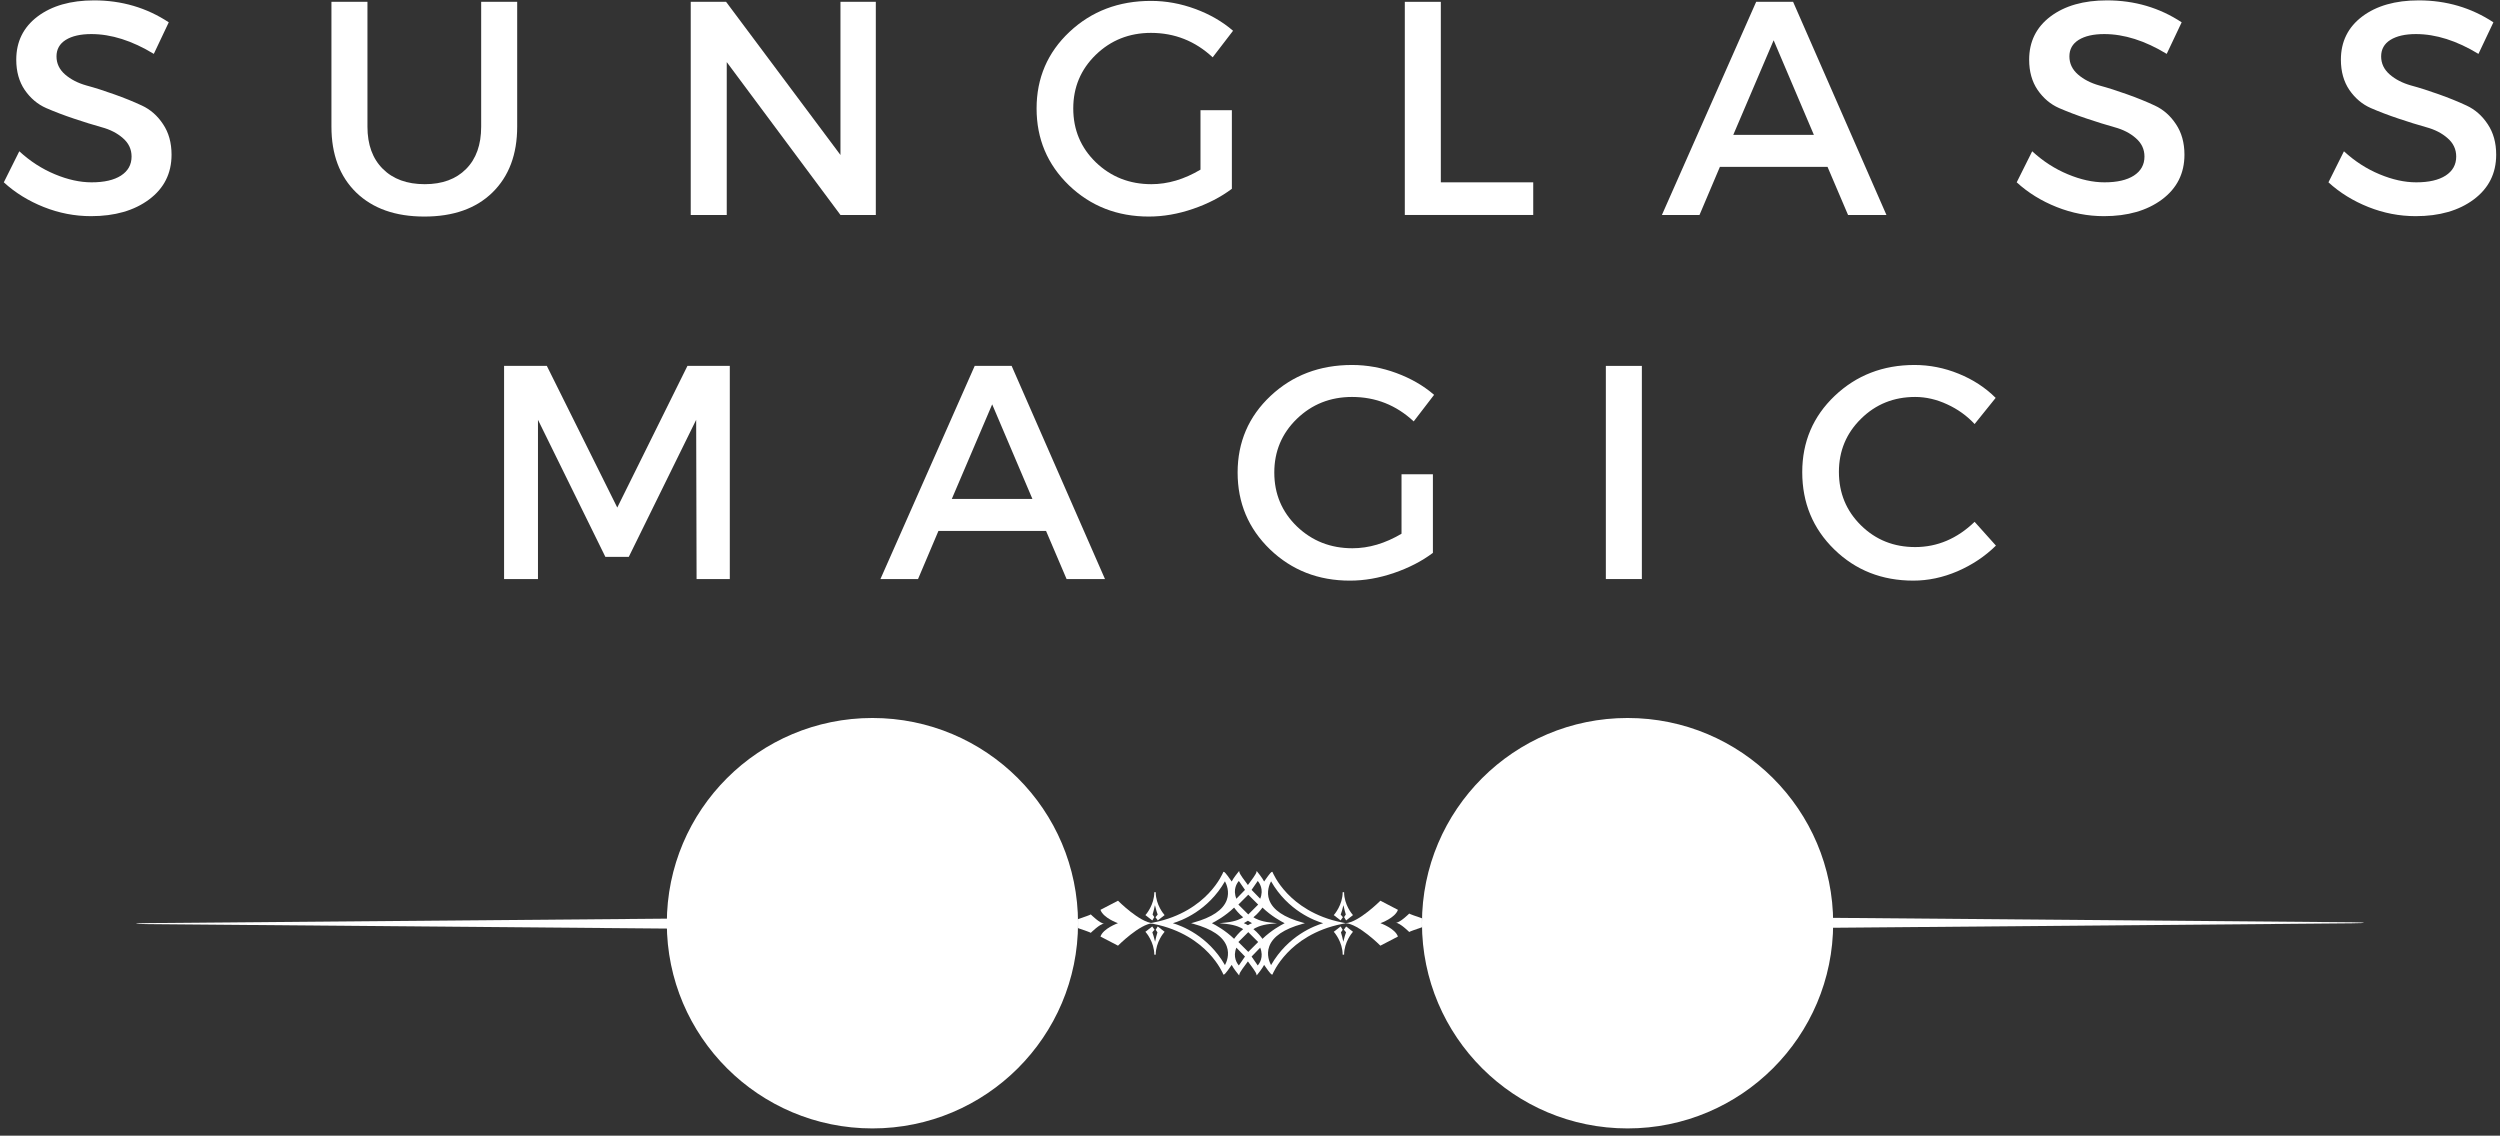 <svg width="328" height="149" viewBox="0 0 328 149" fill="none" xmlns="http://www.w3.org/2000/svg">
<rect x="0" y="0" width="328" height="149" fill="#333333" stroke="none"/>
<g clip-path="url(#clip0_5518_18632)">
<path d="M12.346 0.049C15.968 0.049 19.233 1.011 22.142 2.927L20.18 7.07C17.331 5.337 14.595 4.47 11.981 4.47C10.566 4.47 9.45 4.725 8.629 5.233C7.817 5.744 7.413 6.463 7.413 7.4C7.413 8.327 7.786 9.116 8.542 9.775C9.293 10.425 10.227 10.902 11.338 11.214C12.459 11.517 13.675 11.903 14.986 12.376C16.293 12.839 17.505 13.329 18.617 13.849C19.737 14.369 20.666 15.184 21.396 16.294C22.134 17.395 22.507 18.729 22.507 20.299C22.507 22.752 21.522 24.711 19.554 26.176C17.596 27.632 15.06 28.36 11.946 28.36C9.814 28.36 7.747 27.961 5.745 27.164C3.739 26.366 1.994 25.287 0.5 23.922L2.532 19.848C3.956 21.157 5.511 22.162 7.204 22.864C8.894 23.571 10.496 23.922 12.016 23.922C13.671 23.922 14.956 23.627 15.872 23.038C16.797 22.439 17.262 21.607 17.262 20.541C17.262 19.583 16.884 18.781 16.133 18.131C15.39 17.472 14.457 16.996 13.336 16.692C12.225 16.38 11.013 16.008 9.706 15.566C8.394 15.128 7.179 14.664 6.058 14.178C4.933 13.684 3.995 12.891 3.244 11.803C2.502 10.707 2.133 9.385 2.133 7.833C2.133 5.467 3.062 3.577 4.929 2.164C6.805 0.755 9.276 0.049 12.346 0.049Z" fill="white"/>
<path d="M67.855 0.24V16.623C67.855 20.264 66.769 23.142 64.606 25.257C62.453 27.363 59.474 28.412 55.679 28.412C51.883 28.412 48.909 27.363 46.733 25.257C44.566 23.142 43.485 20.264 43.485 16.623V0.24H48.21V16.623C48.21 18.972 48.878 20.814 50.224 22.154C51.566 23.497 53.403 24.165 55.731 24.165C58.023 24.165 59.83 23.502 61.15 22.171C62.47 20.845 63.13 18.994 63.13 16.623V0.24H67.855Z" fill="white"/>
<path d="M114.907 28.204H110.269L95.349 8.145V28.204H90.624V0.24H95.262L110.269 20.333V0.24H114.907V28.204Z" fill="white"/>
<path d="M157.504 14.456H161.621V24.771C160.17 25.859 158.468 26.739 156.514 27.407C154.556 28.078 152.628 28.412 150.73 28.412C146.596 28.412 143.105 27.051 140.256 24.321C137.416 21.581 136 18.218 136 14.23C136 10.243 137.442 6.88 140.325 4.175C143.209 1.47 146.77 0.118 151.008 0.118C152.988 0.118 154.925 0.474 156.827 1.176C158.737 1.882 160.387 2.836 161.777 4.036L159.102 7.521C156.809 5.384 154.108 4.314 151.008 4.314C148.159 4.314 145.745 5.276 143.765 7.192C141.793 9.112 140.812 11.456 140.812 14.23C140.812 17.03 141.802 19.388 143.782 21.304C145.771 23.211 148.198 24.165 151.06 24.165C153.214 24.165 155.359 23.532 157.504 22.258V14.456Z" fill="white"/>
<path d="M189.036 23.922H201.16V28.204H184.311V0.24H189.036V23.922Z" fill="white"/>
<path d="M239.772 21.893H225.65L222.975 28.204H218.042L230.409 0.24H235.255L247.501 28.204H242.464L239.772 21.893ZM237.982 17.698L232.702 5.285L227.404 17.698H237.982Z" fill="white"/>
<path d="M276.438 0.049C280.06 0.049 283.326 1.011 286.235 2.927L284.272 7.07C281.423 5.337 278.688 4.47 276.074 4.47C274.658 4.47 273.542 4.725 272.721 5.233C271.909 5.744 271.505 6.463 271.505 7.4C271.505 8.327 271.879 9.116 272.634 9.775C273.386 10.425 274.319 10.902 275.431 11.214C276.551 11.517 277.767 11.903 279.079 12.375C280.386 12.839 281.597 13.329 282.709 13.849C283.829 14.369 284.759 15.184 285.488 16.294C286.226 17.394 286.6 18.729 286.6 20.298C286.6 22.752 285.614 24.711 283.647 26.176C281.688 27.632 279.152 28.36 276.039 28.36C273.907 28.36 271.84 27.961 269.838 27.164C267.831 26.366 266.086 25.287 264.592 23.922L266.624 19.848C268.049 21.157 269.603 22.162 271.297 22.864C272.986 23.571 274.589 23.922 276.108 23.922C277.763 23.922 279.048 23.627 279.965 23.038C280.889 22.439 281.354 21.607 281.354 20.541C281.354 19.583 280.976 18.781 280.225 18.131C279.483 17.472 278.549 16.996 277.428 16.692C276.317 16.38 275.105 16.008 273.798 15.565C272.487 15.128 271.271 14.664 270.15 14.178C269.026 13.684 268.088 12.891 267.337 11.803C266.594 10.707 266.225 9.385 266.225 7.833C266.225 5.467 267.154 3.577 269.021 2.164C270.897 0.755 273.368 0.049 276.438 0.049Z" fill="white"/>
<path d="M317.339 0.049C320.96 0.049 324.226 1.011 327.135 2.927L325.173 7.07C322.324 5.337 319.588 4.47 316.974 4.47C315.559 4.47 314.442 4.725 313.622 5.233C312.81 5.744 312.406 6.463 312.406 7.4C312.406 8.327 312.78 9.116 313.535 9.775C314.286 10.425 315.22 10.902 316.331 11.214C317.452 11.517 318.668 11.903 319.979 12.375C321.286 12.839 322.498 13.329 323.609 13.849C324.73 14.369 325.659 15.184 326.389 16.294C327.127 17.394 327.5 18.729 327.5 20.298C327.5 22.752 326.514 24.711 324.547 26.176C322.589 27.632 320.053 28.36 316.939 28.36C314.807 28.36 312.74 27.961 310.738 27.164C308.732 26.366 306.987 25.287 305.493 23.922L307.525 19.848C308.949 21.157 310.504 22.162 312.197 22.864C313.887 23.571 315.489 23.922 317.009 23.922C318.663 23.922 319.949 23.627 320.865 23.038C321.79 22.439 322.255 21.607 322.255 20.541C322.255 19.583 321.877 18.781 321.125 18.131C320.383 17.472 319.449 16.996 318.329 16.692C317.217 16.38 316.006 16.008 314.699 15.565C313.387 15.128 312.171 14.664 311.051 14.178C309.926 13.684 308.988 12.891 308.237 11.803C307.495 10.707 307.125 9.385 307.125 7.833C307.125 5.467 308.055 3.577 309.922 2.164C311.798 0.755 314.269 0.049 317.339 0.049Z" fill="white"/>
<path d="M95.75 75.97H91.391L91.338 55.079L82.497 73.058H79.423L70.582 55.079V75.97H66.135V48.006H71.745L80.986 66.591L90.192 48.006H95.75V75.97Z" fill="white"/>
<path d="M137.243 69.66H123.122L120.447 75.97H115.514L127.881 48.006H132.727L144.973 75.97H139.935L137.243 69.66ZM135.454 65.464L130.174 53.051L124.876 65.464H135.454Z" fill="white"/>
<path d="M183.88 62.222H187.997V72.538C186.547 73.626 184.844 74.505 182.89 75.173C180.932 75.845 179.004 76.179 177.106 76.179C172.972 76.179 169.481 74.818 166.632 72.087C163.792 69.348 162.376 65.984 162.376 61.997C162.376 58.009 163.818 54.646 166.702 51.941C169.585 49.237 173.146 47.885 177.384 47.885C179.364 47.885 181.301 48.24 183.203 48.942C185.114 49.649 186.764 50.602 188.153 51.803L185.478 55.288C183.185 53.151 180.484 52.08 177.384 52.08C174.535 52.08 172.121 53.042 170.141 54.958C168.169 56.878 167.188 59.223 167.188 61.997C167.188 64.797 168.178 67.154 170.158 69.07C172.147 70.977 174.574 71.931 177.436 71.931C179.59 71.931 181.735 71.298 183.88 70.024V62.222Z" fill="white"/>
<path d="M215.412 48.006H210.687V75.971H215.412V48.006Z" fill="white"/>
<path d="M251.183 47.885C253.163 47.885 255.091 48.266 256.967 49.029C258.852 49.792 260.476 50.849 261.831 52.202L259.069 55.634C258.061 54.551 256.863 53.688 255.473 53.051C254.084 52.405 252.681 52.08 251.27 52.08C248.465 52.08 246.098 53.034 244.166 54.941C242.229 56.848 241.265 59.171 241.265 61.91C241.265 64.684 242.229 67.025 244.166 68.932C246.098 70.83 248.465 71.775 251.27 71.775C254.175 71.775 256.776 70.674 259.069 68.463L261.866 71.584C260.428 72.997 258.748 74.115 256.828 74.948C254.905 75.771 252.972 76.178 251.027 76.178C246.915 76.178 243.458 74.817 240.657 72.087C237.852 69.348 236.454 65.967 236.454 61.945C236.454 57.983 237.869 54.646 240.709 51.941C243.558 49.237 247.049 47.885 251.183 47.885Z" fill="white"/>
<path d="M181.112 121.122C181.171 121.102 183.047 120.429 183.408 119.37L181.107 118.173C181.107 118.173 178.255 121.037 176.532 121.121H176.455C176.468 121.121 176.481 121.122 176.493 121.122C176.481 121.123 176.468 121.124 176.455 121.124H176.532C178.255 121.208 181.107 124.072 181.107 124.072L183.408 122.875C183.047 121.817 181.171 121.143 181.112 121.122Z" fill="white"/>
<path d="M146.676 121.122C146.617 121.102 144.742 120.429 144.38 119.37L146.682 118.173C146.682 118.173 149.533 121.037 151.256 121.121H151.333C151.32 121.121 151.307 121.122 151.295 121.122C151.307 121.123 151.32 121.124 151.333 121.124H151.256C149.533 121.208 146.682 124.072 146.682 124.072L144.38 122.875C144.742 121.817 146.617 121.143 146.676 121.122Z" fill="white"/>
<path d="M176.191 120.334L175.901 119.994C175.96 119.826 176.145 119.282 176.261 118.759C176.349 119.169 176.478 119.728 176.57 119.986L176.344 120.32L176.608 120.764L177.514 120.059L177.447 119.984C177.436 119.972 176.345 118.726 176.345 117.057H176.157C176.157 118.726 175.066 119.972 175.055 119.984L174.988 120.059L175.887 120.759L176.191 120.334Z" fill="white"/>
<path d="M176.615 121.553L176.311 121.977L176.602 122.317C176.542 122.486 176.357 123.03 176.242 123.552C176.153 123.142 176.025 122.583 175.932 122.326L176.159 121.991L175.894 121.547L174.988 122.252L175.055 122.327C175.066 122.34 176.157 123.583 176.157 125.254H176.345C176.345 123.585 177.437 122.34 177.448 122.327L177.514 122.252L176.615 121.553Z" fill="white"/>
<path d="M151.444 120.32L151.218 119.985C151.311 119.728 151.439 119.169 151.527 118.759C151.643 119.282 151.828 119.826 151.887 119.994L151.597 120.334L151.901 120.759L152.8 120.059L152.733 119.984C152.722 119.972 151.631 118.726 151.631 117.057H151.443C151.443 118.726 150.351 119.972 150.341 119.984L150.274 120.059L151.18 120.764L151.444 120.32Z" fill="white"/>
<path d="M151.63 121.991L151.856 122.326C151.763 122.583 151.635 123.142 151.546 123.552C151.431 123.03 151.246 122.486 151.187 122.317L151.476 121.977L151.173 121.553L150.274 122.252L150.34 122.327C150.351 122.34 151.443 123.585 151.443 125.254H151.631C151.631 123.585 152.722 122.34 152.733 122.327L152.8 122.252L151.894 121.547L151.63 121.991Z" fill="white"/>
<path d="M176.574 121.125L176.106 121.032C172.446 120.313 170.157 118.562 168.882 117.22C167.499 115.765 166.976 114.462 166.97 114.449L166.947 114.39H166.883C166.829 114.39 166.719 114.39 165.851 115.655C165.624 115.188 165.026 114.459 164.997 114.424L164.874 114.274L164.833 114.464C164.785 114.687 164.17 115.538 163.725 116.114C163.28 115.538 162.665 114.687 162.617 114.464L162.577 114.273L162.453 114.424C162.424 114.459 161.826 115.189 161.599 115.655C160.731 114.39 160.621 114.39 160.567 114.39H160.503L160.48 114.449C160.474 114.462 159.951 115.765 158.568 117.22C157.293 118.562 155.004 120.313 151.344 121.033L150.875 121.125L151.344 121.217C155.004 121.936 157.293 123.687 158.568 125.029C159.951 126.484 160.475 127.787 160.48 127.8L160.503 127.859H160.567C160.621 127.859 160.731 127.859 161.599 126.594C161.826 127.061 162.424 127.79 162.453 127.825L162.577 127.975L162.618 127.785C162.665 127.562 163.28 126.711 163.725 126.135C164.17 126.711 164.785 127.562 164.833 127.785L164.874 127.975L164.997 127.825C165.026 127.79 165.624 127.061 165.851 126.594C166.719 127.859 166.829 127.859 166.883 127.859H166.947L166.971 127.8C166.976 127.787 167.499 126.484 168.882 125.029C170.157 123.687 172.446 121.936 176.106 121.217L176.574 121.125ZM166.762 126.624C166.569 126.266 166.121 125.253 166.53 124.154C167.009 122.865 168.472 121.876 170.876 121.215L171.205 121.125L170.876 121.034C168.472 120.373 167.01 119.384 166.53 118.095C166.121 116.996 166.569 115.983 166.762 115.625C168.981 119.503 172.495 120.801 173.599 121.124C172.495 121.448 168.981 122.746 166.762 126.624ZM164.263 121.118C164.094 121.188 163.863 121.291 163.725 121.386C163.587 121.291 163.357 121.188 163.188 121.118C163.397 121.01 163.625 120.866 163.725 120.802C163.826 120.866 164.054 121.01 164.263 121.118ZM163.104 120.346C162.873 120.505 162.193 120.892 160.883 121.031L160.004 121.125L160.883 121.218C162.193 121.357 162.873 121.744 163.104 121.903C162.551 122.335 162.082 122.946 161.914 123.176C160.766 122.061 159.468 121.358 159.003 121.125C159.468 120.892 160.766 120.187 161.914 119.073C162.082 119.303 162.551 119.914 163.104 120.346ZM164.447 121.903C164.678 121.744 165.359 121.357 166.668 121.218L167.547 121.125L166.668 121.031C165.358 120.892 164.678 120.505 164.447 120.346C165 119.914 165.47 119.303 165.637 119.073C166.785 120.187 168.083 120.892 168.548 121.125C168.083 121.358 166.785 122.061 165.637 123.176C165.47 122.946 165 122.335 164.447 121.903ZM165.338 117.917L164.208 116.75L165.014 115.584C165.237 115.837 165.84 116.675 165.338 117.917ZM162.475 118.68L163.774 117.384L165.072 118.68L163.774 119.976L162.475 118.68ZM162.213 117.917C161.711 116.675 162.314 115.837 162.538 115.584L163.343 116.75L162.213 117.917ZM163.343 125.499L162.538 126.665C162.314 126.412 161.711 125.574 162.213 124.332L163.343 125.499ZM165.072 123.592L163.774 124.888L162.475 123.592L163.774 122.296L165.072 123.592ZM165.338 124.332C165.84 125.574 165.237 126.412 165.014 126.665L164.208 125.499L165.338 124.332ZM160.715 115.625C160.908 115.983 161.356 116.996 160.947 118.095C160.467 119.384 159.005 120.373 156.601 121.034L156.271 121.125L156.601 121.215C159.005 121.876 160.468 122.865 160.947 124.155C161.356 125.253 160.908 126.267 160.715 126.624C158.496 122.746 154.982 121.448 153.878 121.125C154.982 120.801 158.496 119.503 160.715 115.625Z" fill="white"/>
<path d="M87.534 120.526C65.027 120.717 33.66 120.988 19.471 121.111C17.303 121.13 17.329 121.226 19.455 121.244C33.061 121.362 61.907 121.612 87.534 121.829V120.526Z" fill="white"/>
<path d="M143.111 122.388C143.111 122.388 144.319 121.18 144.874 121.18C144.319 121.18 143.111 119.971 143.111 119.971C143.049 120.034 142.252 120.314 141.438 120.589V121.77C142.252 122.045 143.049 122.325 143.111 122.388Z" fill="white"/>
<path d="M114.463 148.049C129.361 148.049 141.438 135.994 141.438 121.125C141.438 106.255 129.361 94.2 114.463 94.2C99.565 94.2 87.487 106.255 87.487 121.125C87.487 135.994 99.565 148.049 114.463 148.049Z" fill="white"/>
<path d="M240.466 121.723C262.973 121.532 294.339 121.261 308.529 121.138C310.697 121.119 310.671 121.023 308.545 121.005C294.939 120.887 266.093 120.637 240.466 120.42V121.723Z" fill="white"/>
<path d="M184.889 119.861C184.889 119.861 183.681 121.069 183.126 121.069C183.681 121.069 184.889 122.278 184.889 122.278C184.951 122.215 185.748 121.935 186.562 121.66V120.479C185.748 120.204 184.951 119.924 184.889 119.861Z" fill="white"/>
<path d="M213.537 148.049C228.435 148.049 240.512 135.994 240.512 121.125C240.512 106.255 228.435 94.2 213.537 94.2C198.639 94.2 186.562 106.255 186.562 121.125C186.562 135.994 198.639 148.049 213.537 148.049Z" fill="white"/>
</g>
<defs>
<clipPath id="clip0_5518_18632">
<rect width="327" height="148" fill="white" transform="translate(0.5 0.049)"/>
</clipPath>
</defs>
</svg>

